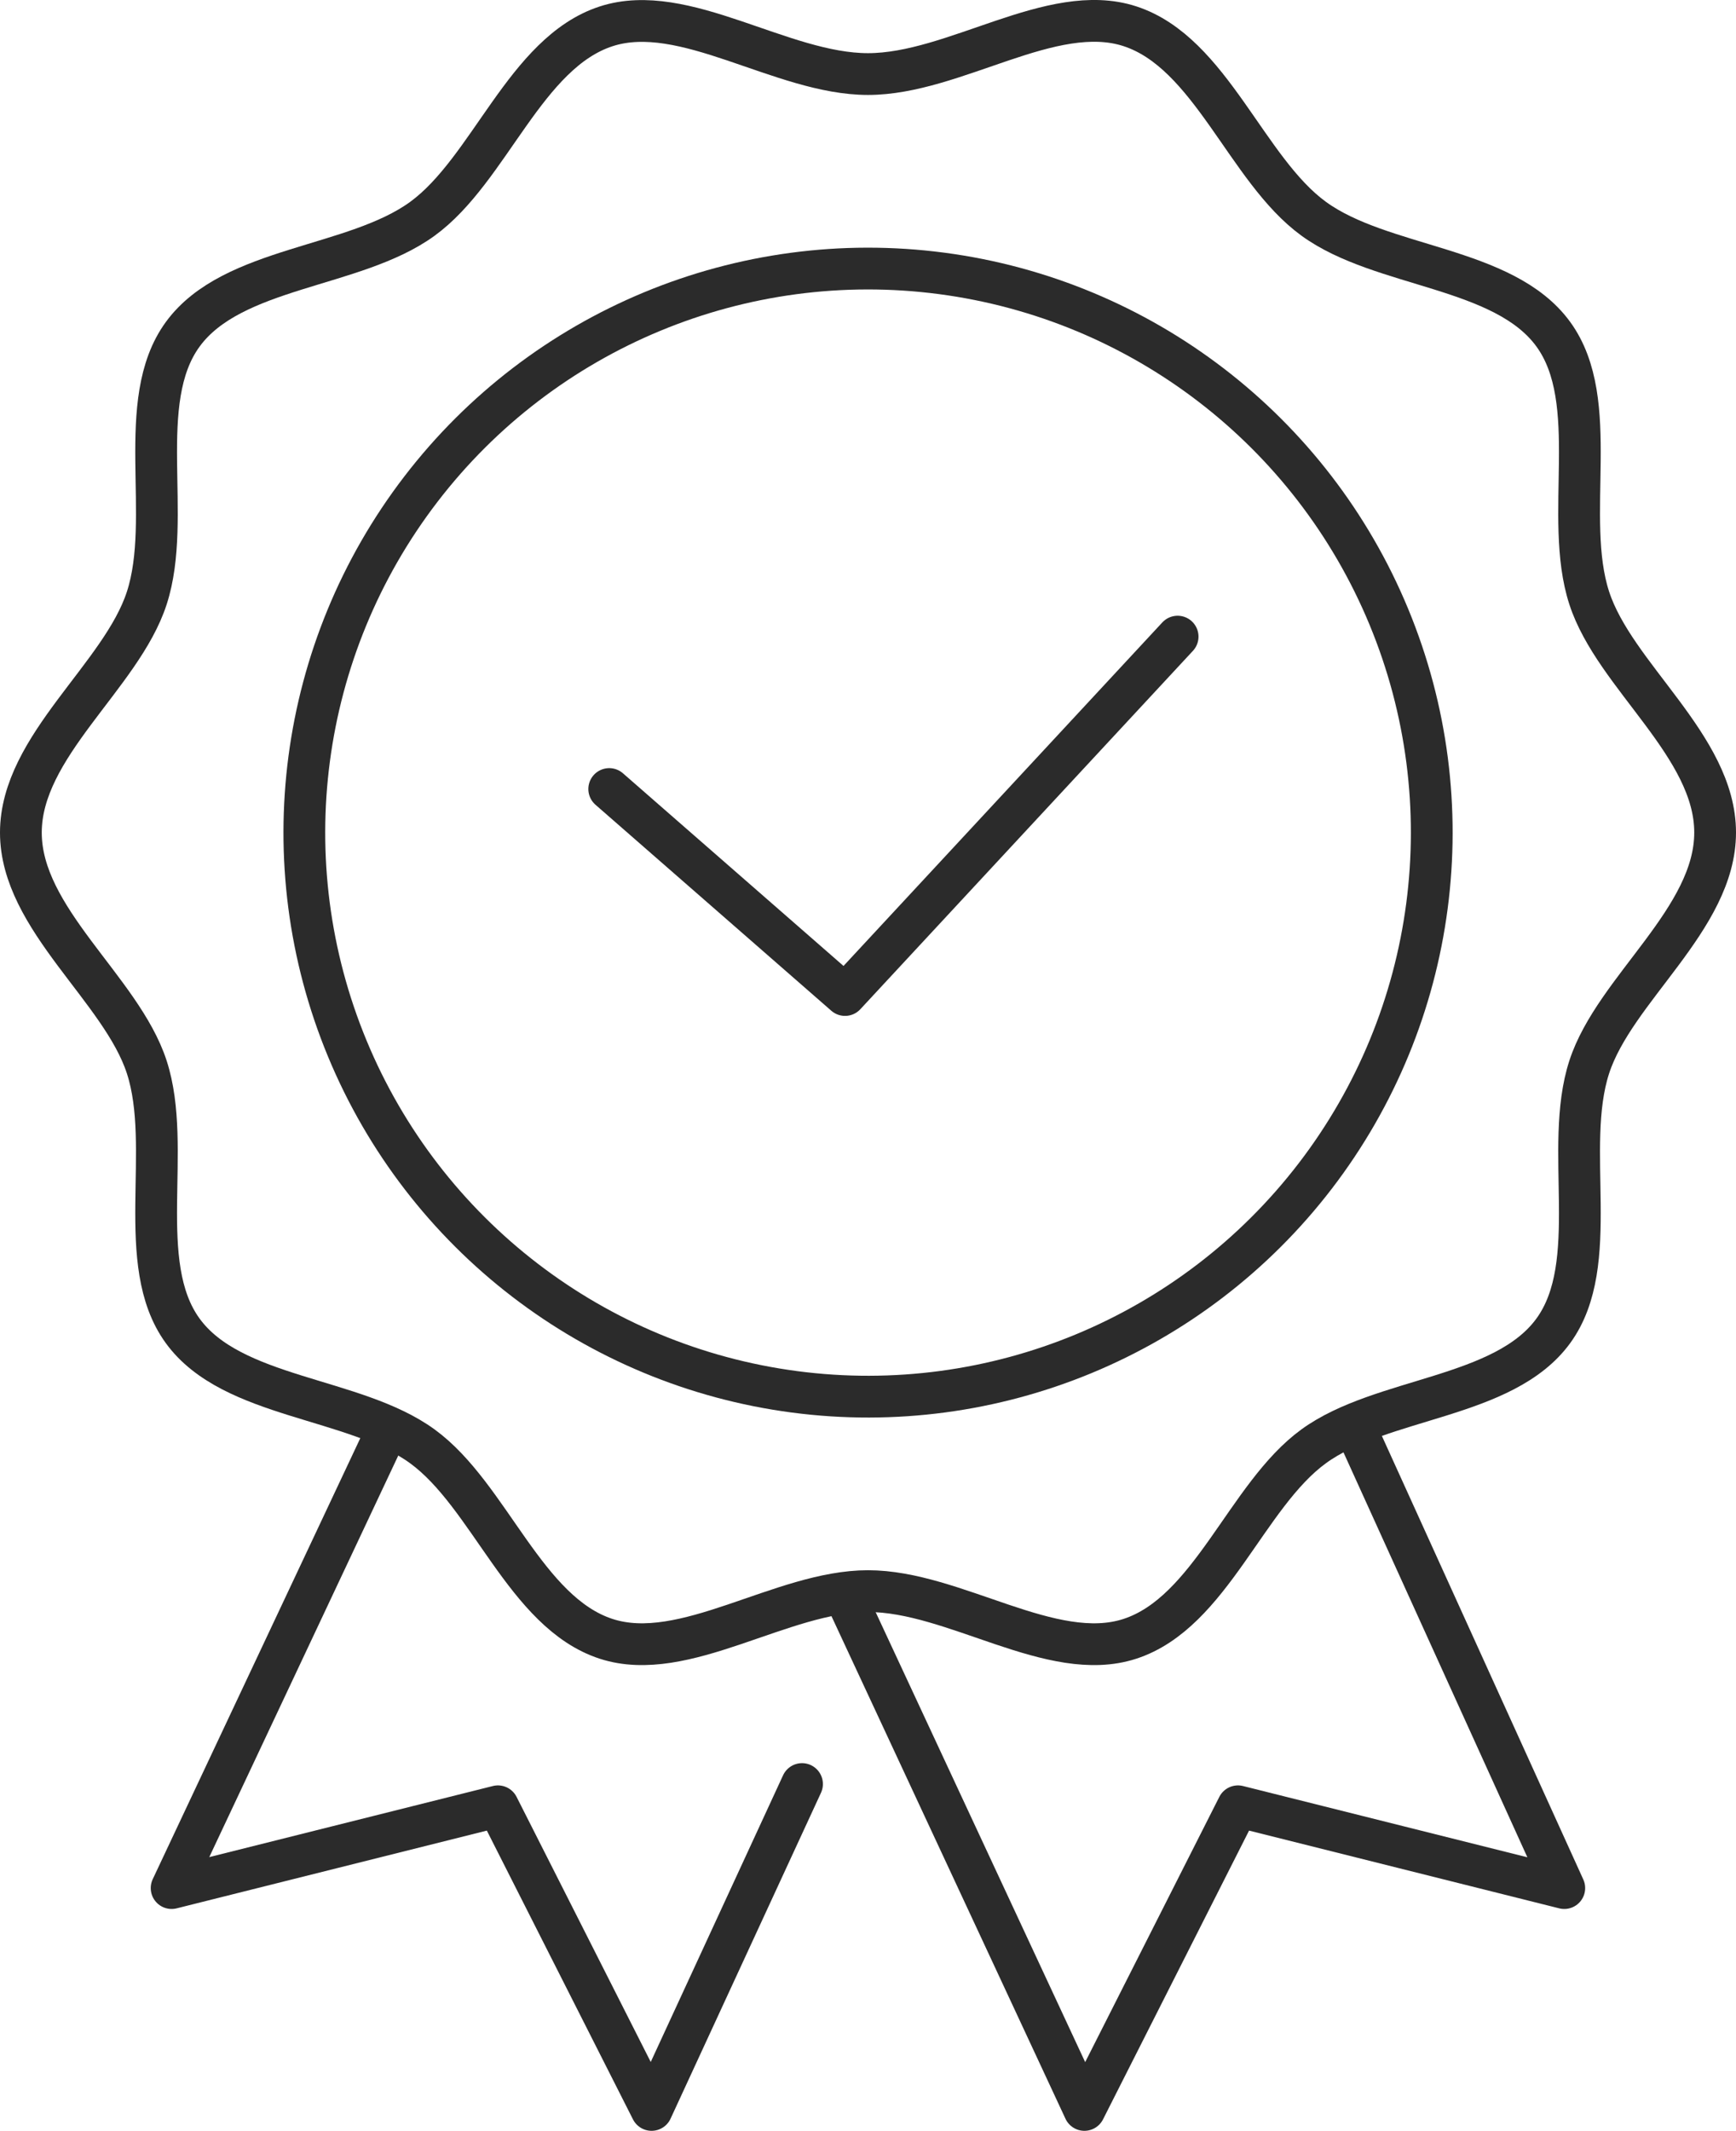 <?xml version="1.0" encoding="UTF-8"?>
<svg id="a" data-name="Réteg 1" xmlns="http://www.w3.org/2000/svg" viewBox="0 0 166.3 204">
  <g>
    <polyline points="36.38 138.42 16.44 180.76 47.7 172.93 62.42 202 76.83 170.8" style="fill: none; stroke: #2b2b2b; stroke-linecap: round; stroke-linejoin: round; stroke-width: 4px;"/>
    <polyline points="130.42 138 149.85 180.76 118.59 172.93 103.88 202 81.14 153.19" style="fill: none; stroke: #2b2b2b; stroke-linecap: round; stroke-linejoin: round; stroke-width: 4px;"/>
  </g>
  <path d="M164.3,79.71c0,8.29-9.63,14.97-12.06,22.45-2.52,7.76,1.26,18.8-3.44,25.25-4.75,6.52-16.44,6.32-22.96,11.06-6.46,4.7-9.85,15.91-17.61,18.43-7.48,2.43-16.79-4.57-25.08-4.57s-17.6,7-25.08,4.57c-7.76-2.52-11.15-13.73-17.61-18.43-6.52-4.75-18.22-4.54-22.96-11.06-4.7-6.46-.92-17.5-3.44-25.25-2.43-7.48-12.06-14.16-12.06-22.45s9.63-14.97,12.06-22.45c2.52-7.76-1.26-18.8,3.44-25.25,4.75-6.52,16.44-6.32,22.96-11.06,6.46-4.7,9.85-15.91,17.61-18.43,7.48-2.43,16.79,4.57,25.08,4.57S100.75.08,108.23,2.51c7.76,2.52,11.15,13.73,17.61,18.43,6.52,4.75,18.22,4.54,22.96,11.06,4.7,6.46.92,17.5,3.44,25.25,2.43,7.48,12.06,14.16,12.06,22.45Z" style="fill: none; stroke: #2b2b2b; stroke-linecap: round; stroke-linejoin: round; stroke-width: 4px;"/>
  <circle cx="83.15" cy="79.71" r="54" transform="translate(-24.17 37.89) rotate(-22.5)" style="fill: none; stroke: #2b2b2b; stroke-linecap: round; stroke-linejoin: round; stroke-width: 4px;"/>
  <polyline points="58.36 75.54 80.95 95.26 112.81 60.95" style="fill: none; stroke: #2b2b2b; stroke-linecap: round; stroke-linejoin: round; stroke-width: 4px;"/>
</svg>